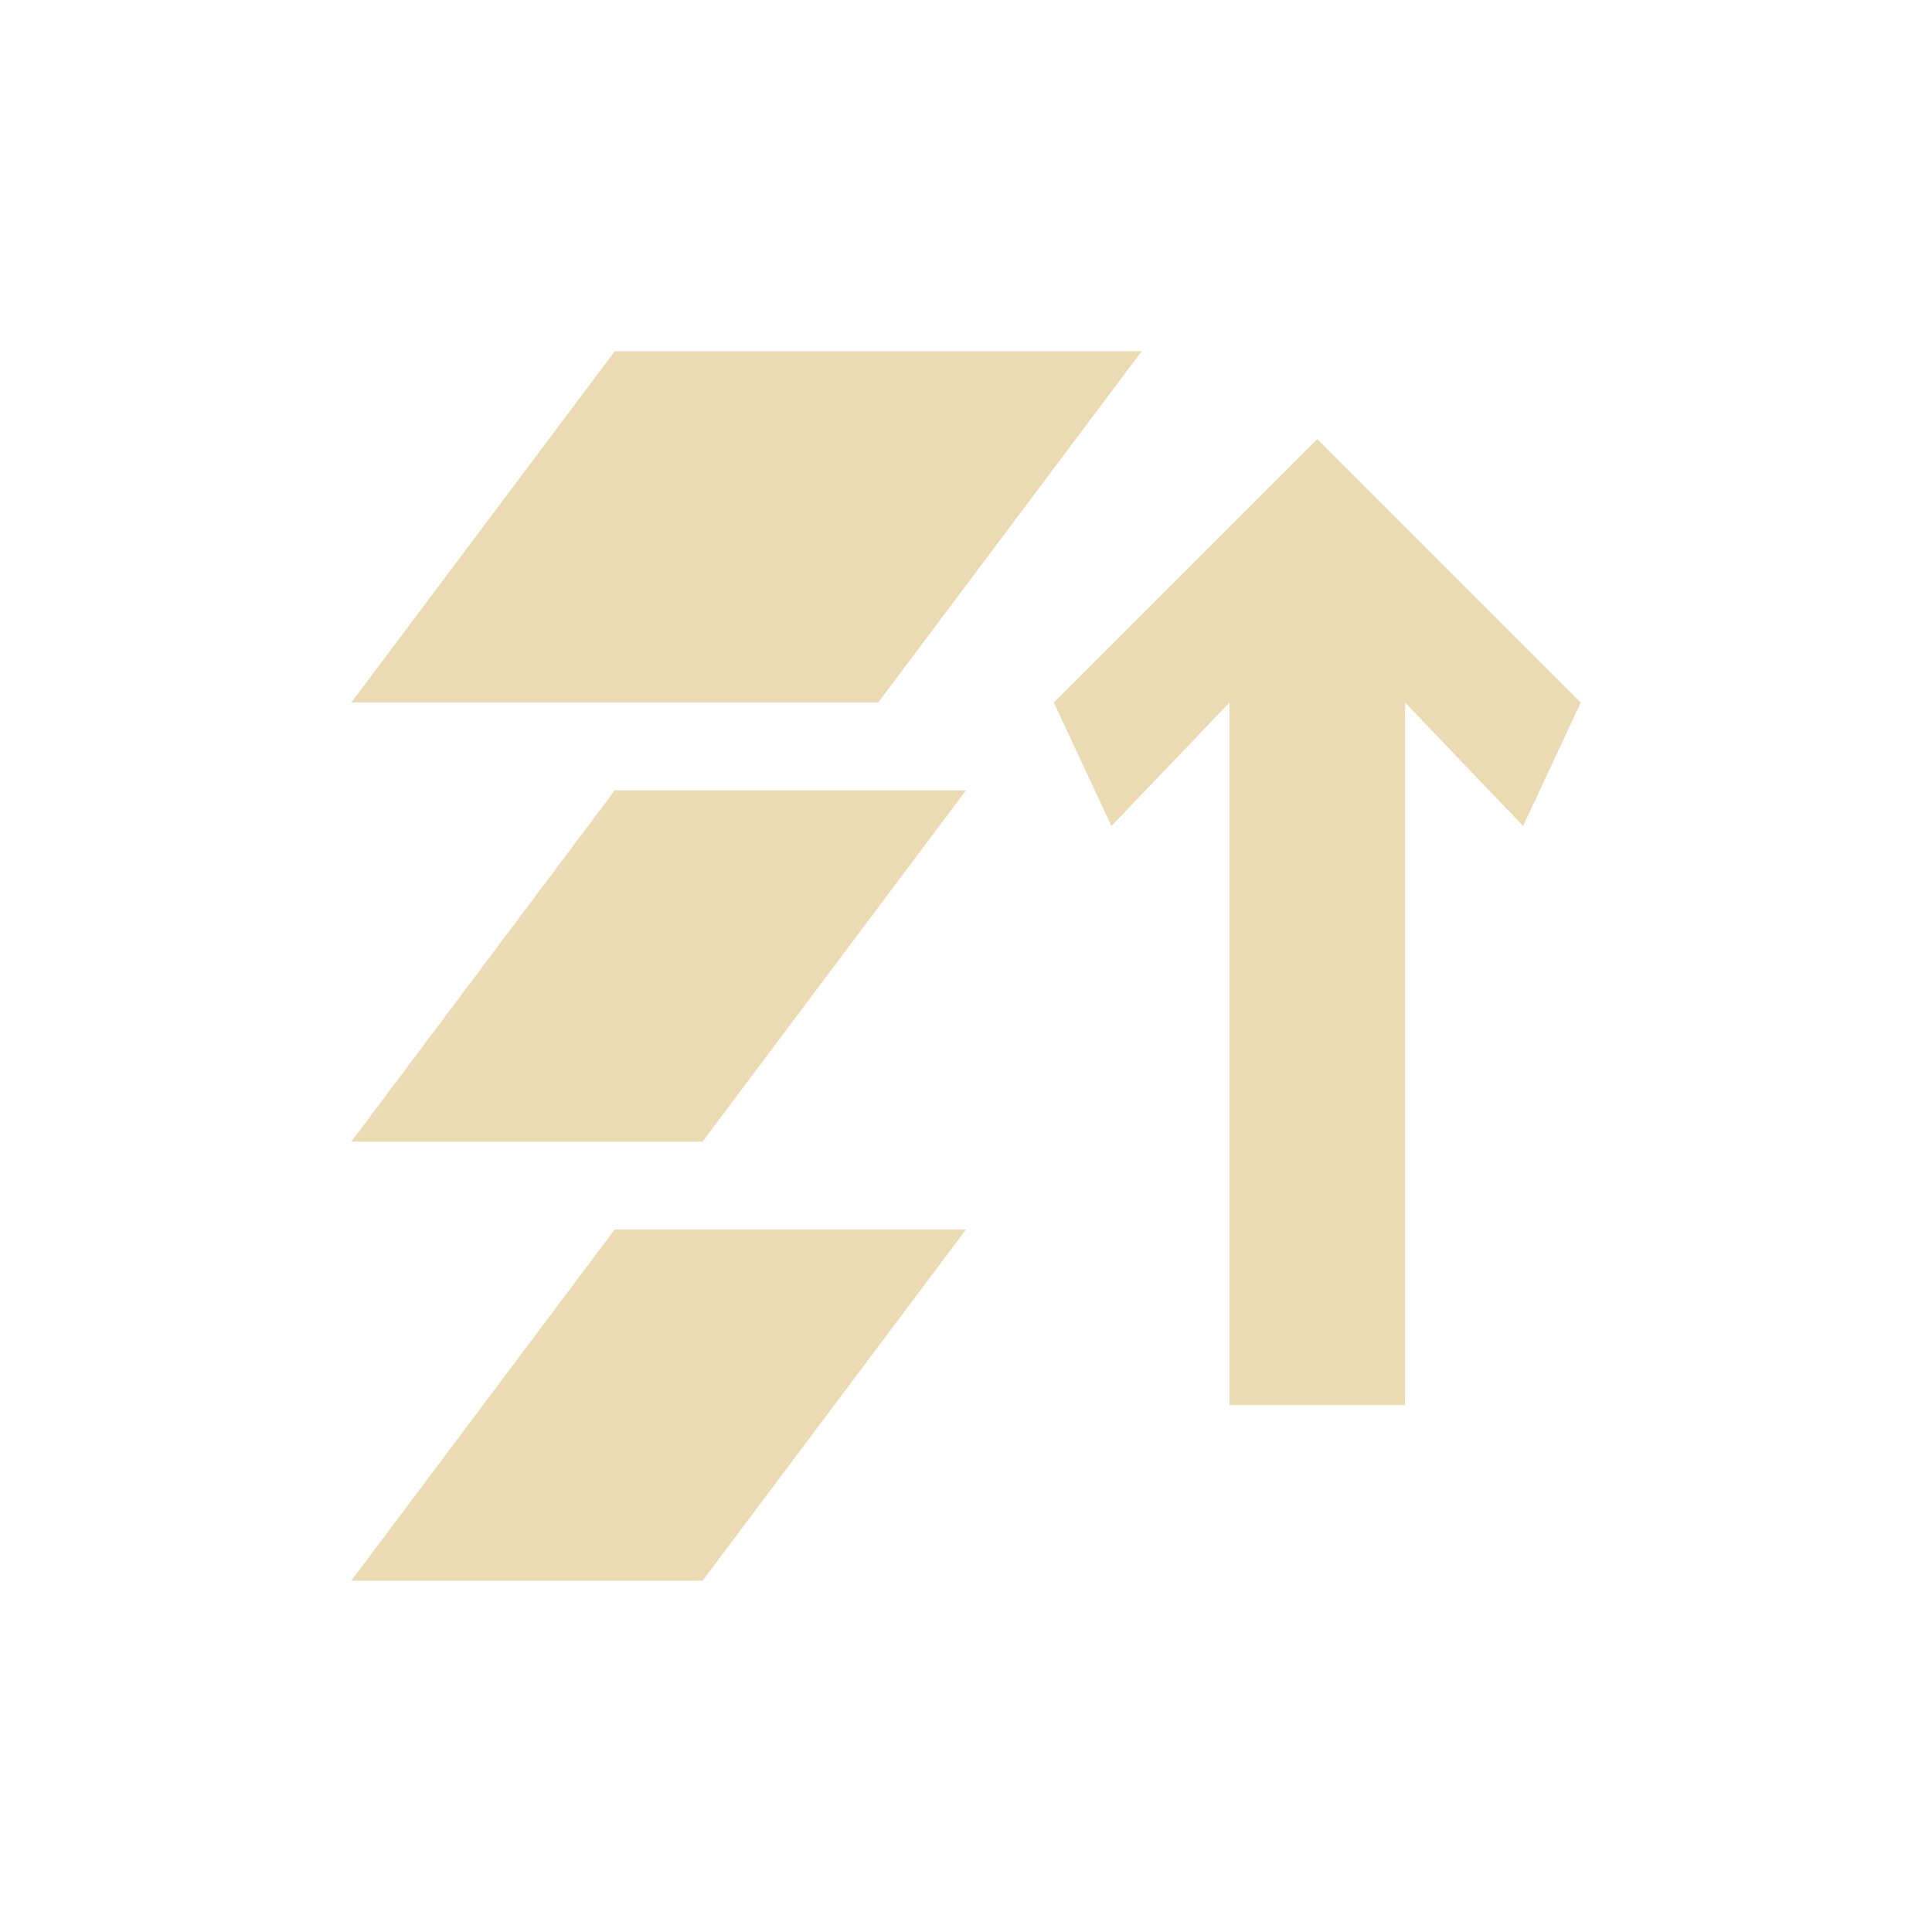 <svg width="22" height="22" version="1.1" viewBox="0 0 22 22" xmlns="http://www.w3.org/2000/svg">
  <defs>
    <style id="current-color-scheme" type="text/css">.ColorScheme-Text { color:#ebdbb2; } .ColorScheme-Highlight { color:#458588; }</style>
  </defs>
  <path class="ColorScheme-Text" d="m7 4-3 4h6l3-4zm8 1-3 3 0.656 1.406 1.344-1.406v8h2v-8l1.344 1.406 0.656-1.406zm-8 4-3 4h4l3-4zm0 5-3 4h4l3-4z" fill="currentColor"/>
</svg>
